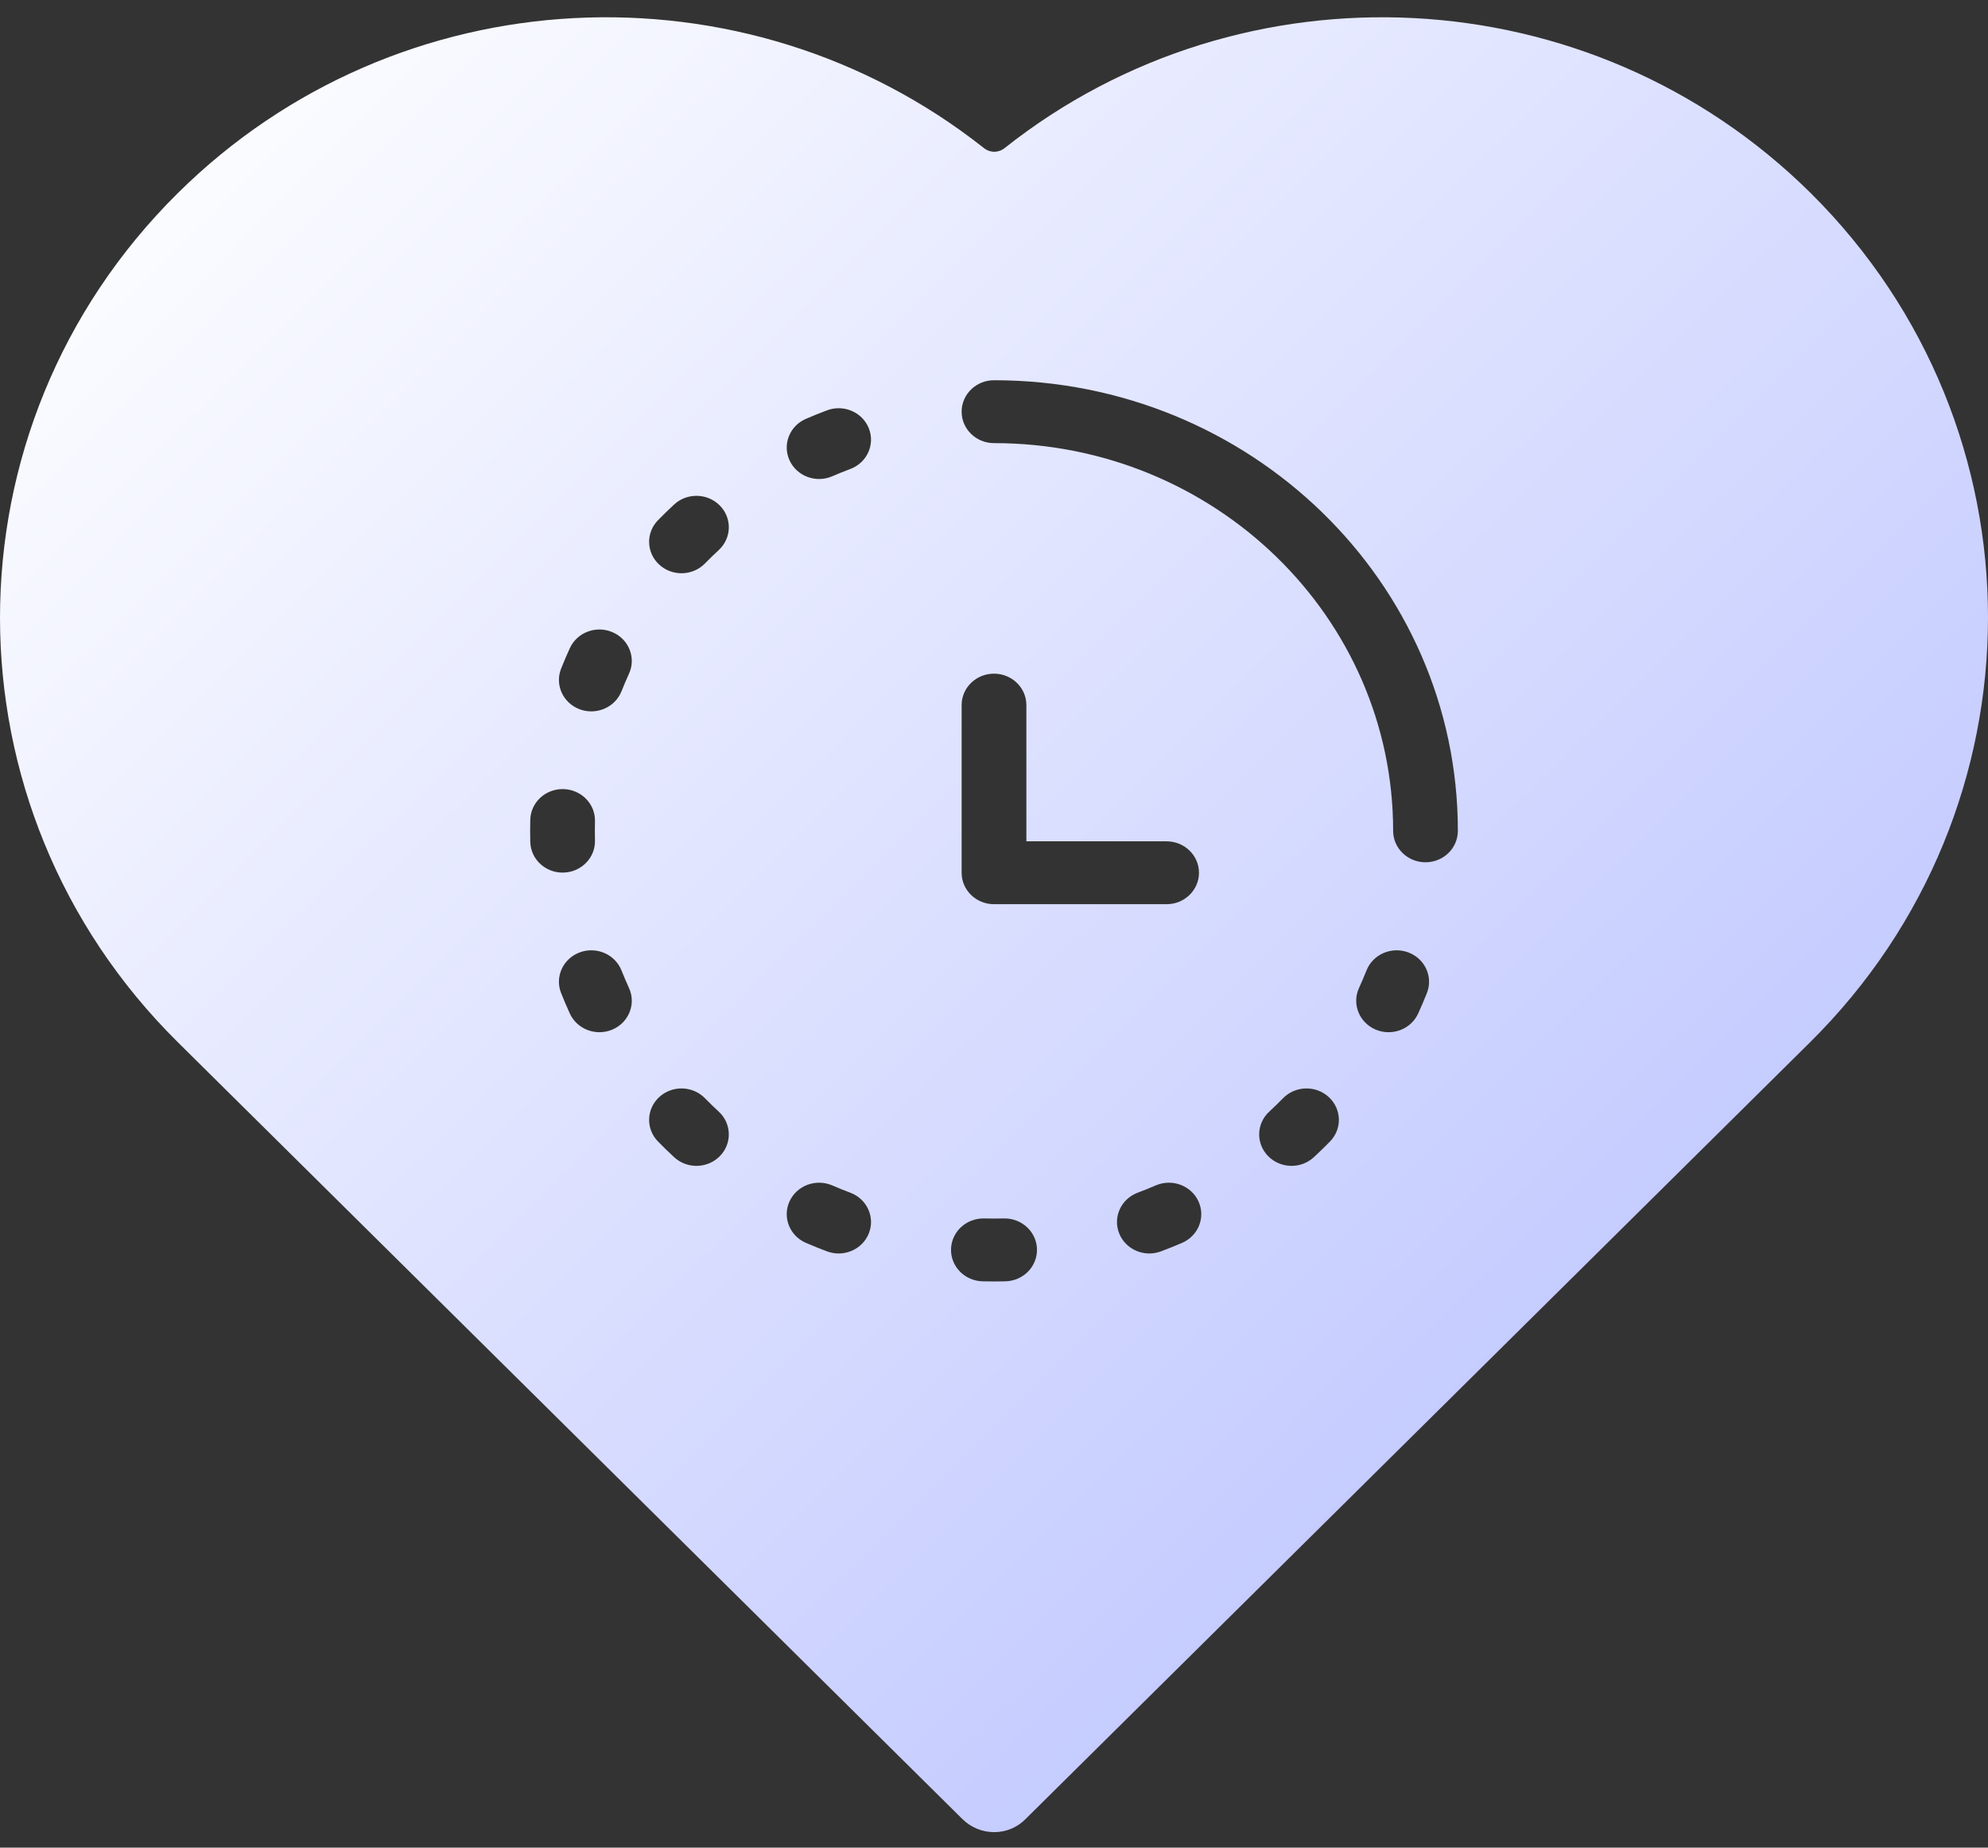<?xml version="1.0" encoding="UTF-8"?> <svg xmlns="http://www.w3.org/2000/svg" width="85" height="79" viewBox="0 0 85 79" fill="none"><rect x="0" y="0" width="85" height="79" fill="#333333" stroke="none"/> <path fill-rule="evenodd" clip-rule="evenodd" d="M42.959 6.328C53.12 -1.721 67.995 -1.077 77.424 8.26C87.53 18.294 87.53 34.526 77.397 44.56L43.853 77.774C43.121 78.526 41.902 78.526 41.144 77.774L7.6 44.56C-2.533 34.526 -2.533 18.294 7.6 8.26C17.029 -1.077 31.877 -1.721 42.065 6.328C42.336 6.543 42.688 6.543 42.959 6.328ZM42.5 18.947C51.925 18.947 59.566 26.369 59.566 35.525C59.566 36.267 60.185 36.869 60.95 36.869C61.714 36.869 62.333 36.267 62.333 35.525C62.333 24.884 53.454 16.258 42.5 16.258C41.736 16.258 41.116 16.86 41.116 17.603C41.116 18.345 41.736 18.947 42.5 18.947ZM37.149 18.315C37.424 19.008 37.069 19.786 36.356 20.053C36.095 20.151 35.837 20.255 35.583 20.365C34.884 20.666 34.067 20.36 33.757 19.681C33.447 19.003 33.761 18.209 34.46 17.908C34.756 17.78 35.056 17.659 35.36 17.545C36.073 17.278 36.874 17.622 37.149 18.315ZM30.78 21.618C31.307 22.155 31.286 23.006 30.733 23.518C30.53 23.705 30.333 23.897 30.14 24.094C29.613 24.631 28.737 24.652 28.184 24.14C27.63 23.628 27.609 22.777 28.136 22.24C28.36 22.012 28.589 21.789 28.824 21.571C29.377 21.059 30.253 21.08 30.78 21.618ZM26.191 27.032C26.889 27.333 27.204 28.127 26.894 28.806C26.781 29.053 26.674 29.303 26.573 29.557C26.298 30.249 25.497 30.594 24.784 30.327C24.071 30.059 23.716 29.281 23.991 28.589C24.108 28.294 24.233 28.002 24.364 27.715C24.674 27.036 25.492 26.73 26.191 27.032ZM24.089 33.74C24.853 33.758 25.458 34.374 25.439 35.116C25.436 35.252 25.434 35.388 25.434 35.525C25.434 35.662 25.436 35.798 25.439 35.934C25.458 36.676 24.853 37.292 24.089 37.31C23.325 37.328 22.691 36.741 22.673 35.999C22.669 35.841 22.667 35.683 22.667 35.525C22.667 35.367 22.669 35.209 22.673 35.051C22.691 34.309 23.325 33.722 24.089 33.74ZM60.216 40.723C60.929 40.991 61.284 41.769 61.009 42.461C60.892 42.756 60.767 43.048 60.636 43.335C60.326 44.014 59.508 44.32 58.809 44.019C58.111 43.717 57.796 42.923 58.106 42.245C58.219 41.997 58.326 41.747 58.427 41.493C58.702 40.801 59.503 40.456 60.216 40.723ZM24.784 40.723C25.497 40.456 26.298 40.801 26.573 41.493C26.674 41.747 26.781 41.997 26.894 42.245C27.204 42.923 26.889 43.717 26.191 44.019C25.492 44.32 24.674 44.014 24.364 43.335C24.233 43.048 24.108 42.756 23.991 42.461C23.716 41.769 24.071 40.991 24.784 40.723ZM56.816 46.91C57.37 47.422 57.391 48.273 56.864 48.81C56.64 49.039 56.411 49.261 56.176 49.479C55.623 49.991 54.747 49.97 54.22 49.432C53.693 48.895 53.714 48.044 54.267 47.532C54.47 47.345 54.667 47.153 54.86 46.956C55.387 46.419 56.263 46.398 56.816 46.91ZM28.184 46.91C28.737 46.398 29.613 46.419 30.14 46.956C30.333 47.153 30.53 47.345 30.733 47.532C31.286 48.044 31.307 48.895 30.78 49.432C30.253 49.97 29.377 49.991 28.824 49.479C28.589 49.261 28.36 49.039 28.136 48.81C27.609 48.273 27.63 47.422 28.184 46.91ZM33.757 51.369C34.067 50.69 34.884 50.384 35.583 50.685C35.837 50.795 36.095 50.899 36.356 50.997C37.069 51.264 37.424 52.042 37.149 52.735C36.874 53.428 36.073 53.772 35.36 53.505C35.056 53.391 34.756 53.27 34.46 53.143C33.761 52.841 33.447 52.047 33.757 51.369ZM51.243 51.369C51.553 52.047 51.239 52.841 50.54 53.143C50.244 53.27 49.944 53.391 49.64 53.505C48.927 53.772 48.126 53.428 47.851 52.735C47.576 52.042 47.931 51.264 48.644 50.997C48.905 50.899 49.163 50.795 49.417 50.685C50.116 50.384 50.933 50.69 51.243 51.369ZM40.663 53.41C40.681 52.668 41.315 52.081 42.079 52.098C42.219 52.102 42.359 52.103 42.5 52.103C42.641 52.103 42.781 52.102 42.921 52.098C43.685 52.081 44.319 52.668 44.337 53.41C44.356 54.152 43.752 54.768 42.988 54.786C42.825 54.79 42.663 54.792 42.5 54.792C42.337 54.792 42.175 54.79 42.012 54.786C41.248 54.768 40.644 54.152 40.663 53.41ZM43.884 30.148C43.884 29.406 43.264 28.804 42.5 28.804C41.736 28.804 41.116 29.406 41.116 30.148V37.317C41.116 38.06 41.736 38.661 42.5 38.661H49.88C50.644 38.661 51.264 38.06 51.264 37.317C51.264 36.575 50.644 35.973 49.88 35.973H43.884V30.148Z" fill="url(#paint0_linear_0_610)"></path> <defs> <linearGradient id="paint0_linear_0_610" x1="16.494" y1="0.661" x2="70.13" y2="54.828" gradientUnits="userSpaceOnUse"> <stop stop-color="#FAFBFF"></stop> <stop offset="1" stop-color="#C4CBFF"></stop> </linearGradient> </defs> </svg> 
